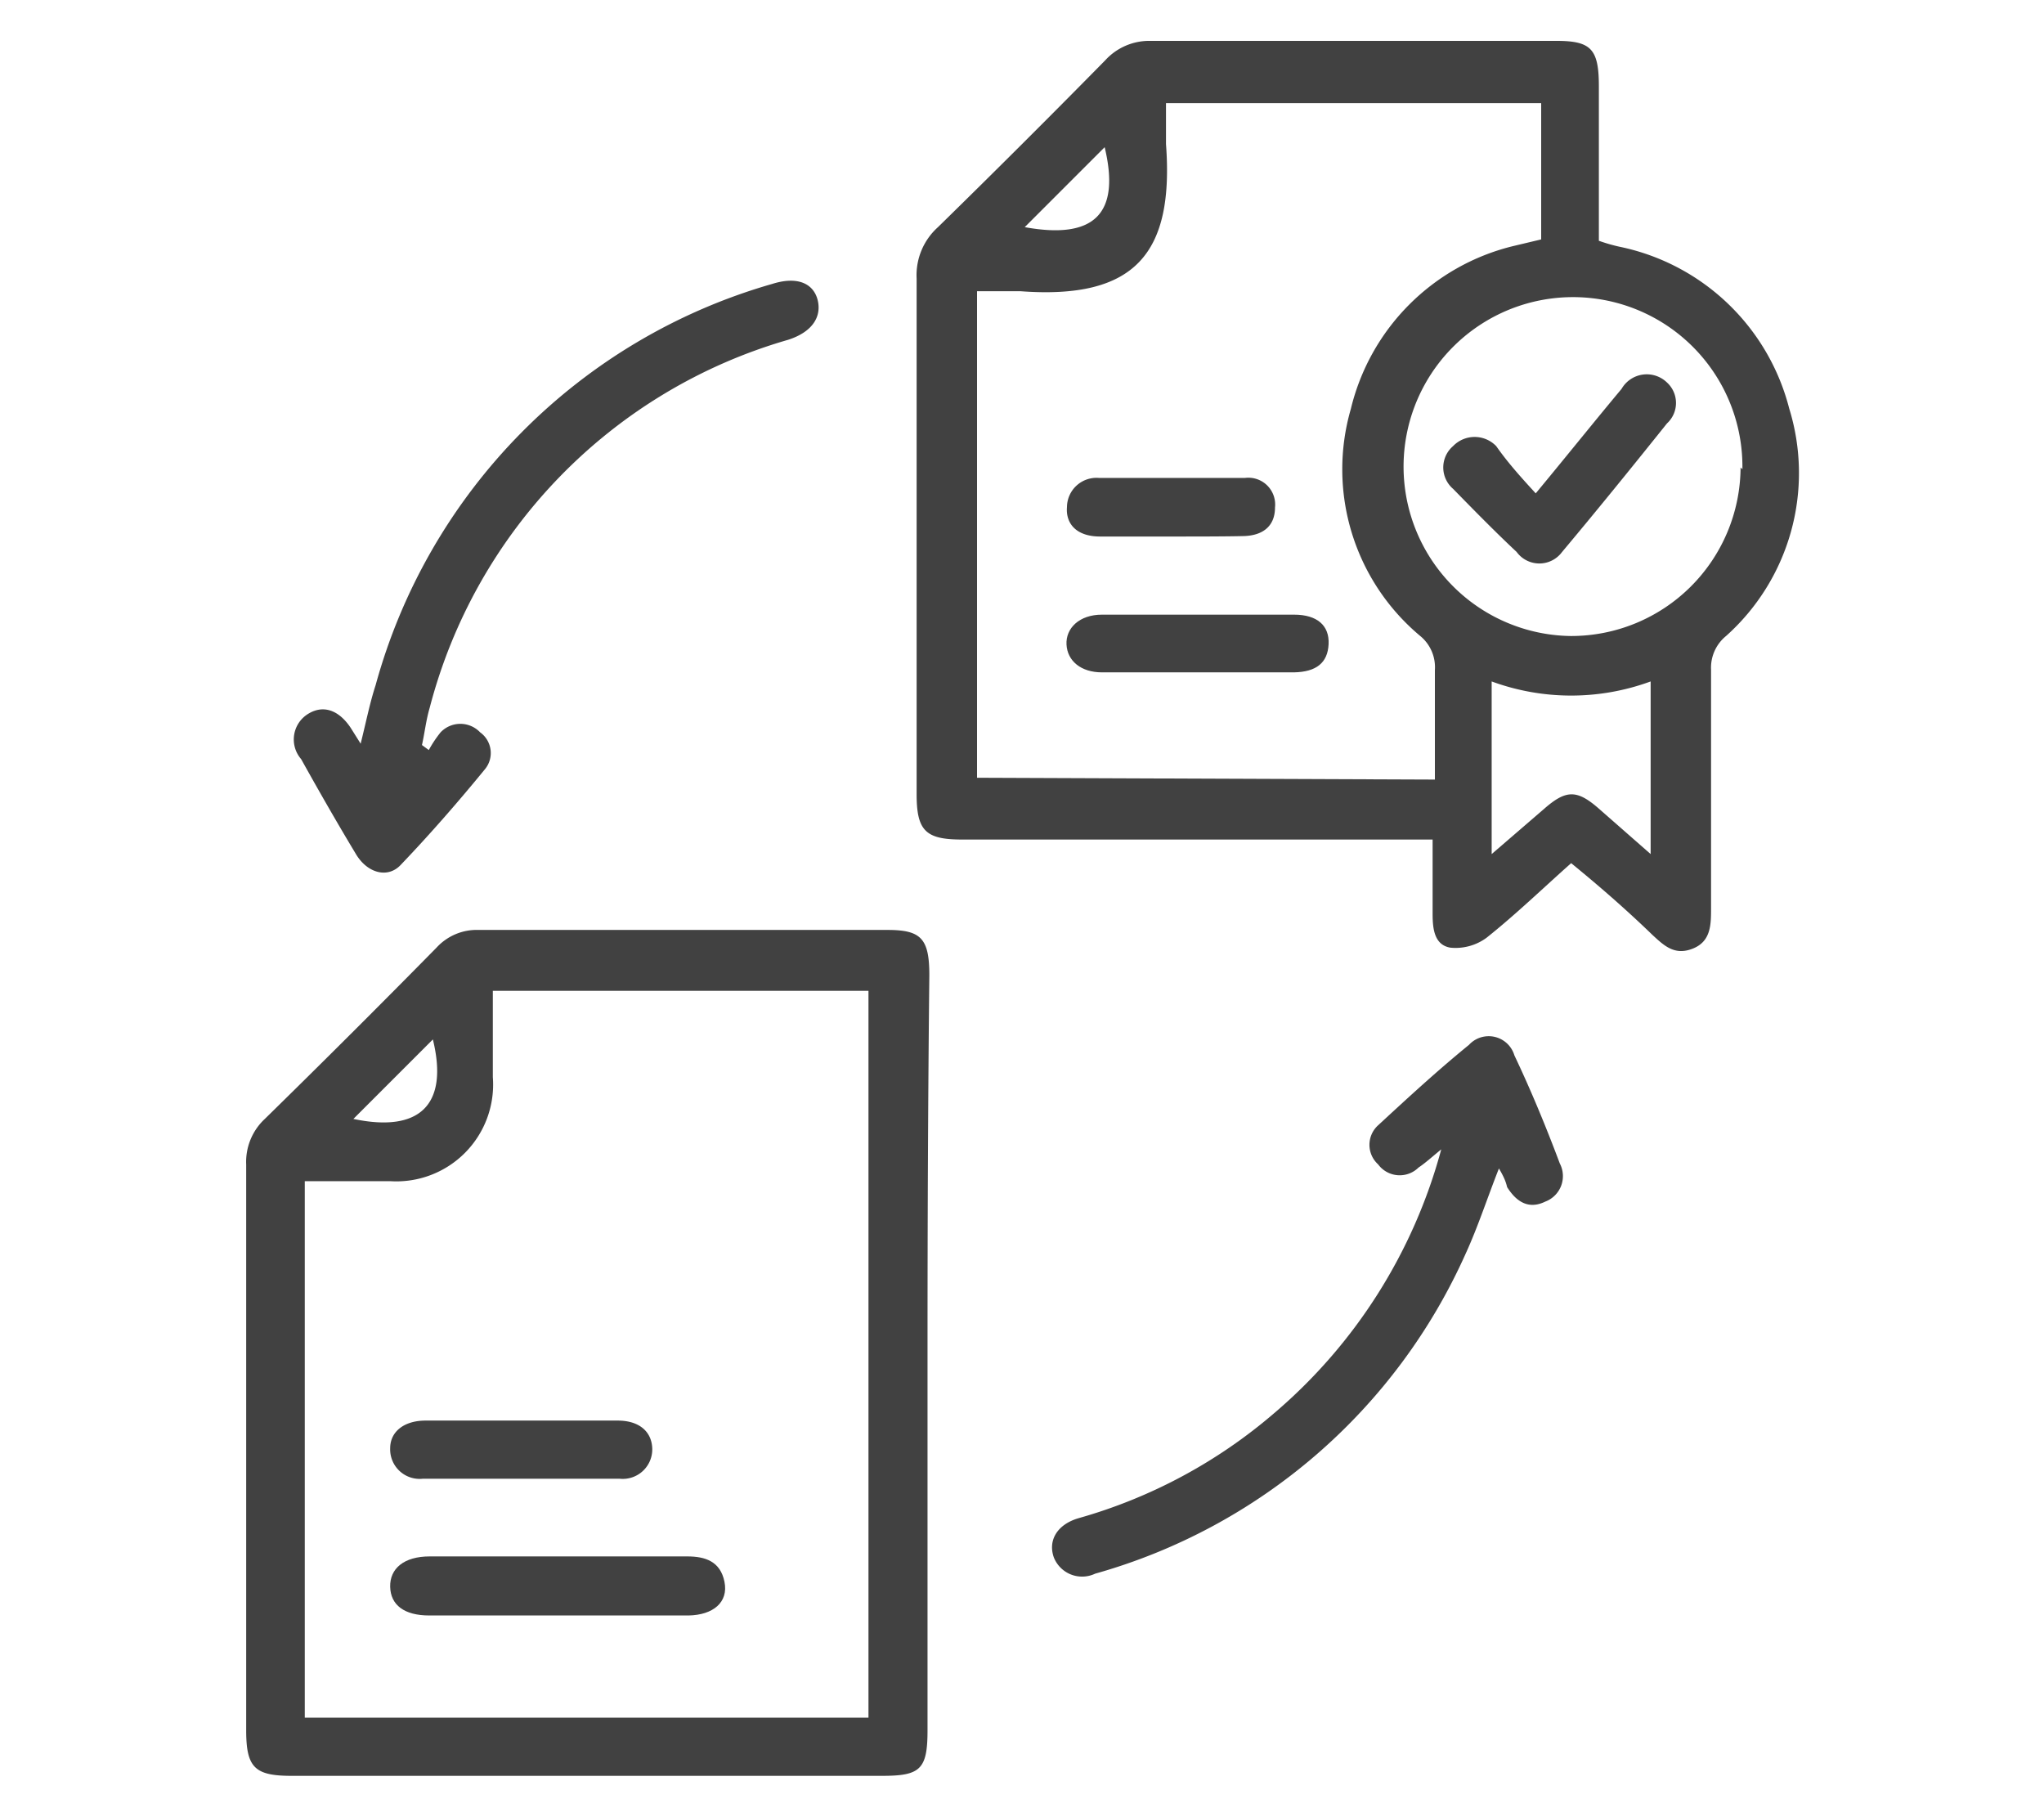 <svg xmlns="http://www.w3.org/2000/svg" id="Layer_1" data-name="Layer 1" viewBox="0 0 45 40"><defs><style>.cls-1{fill:#414141;}</style></defs><path class="cls-1" d="M34.59,19c-.63.56-1.22,1.13-1.86,1.64a1.15,1.15,0,0,1-.8.22c-.35-.06-.39-.41-.39-.74,0-.53,0-1,0-1.64H21.18c-.8,0-1-.19-1-1,0-3.78,0-7.57,0-11.35A1.42,1.42,0,0,1,20.65,5q1.86-1.82,3.68-3.67a1.31,1.31,0,0,1,1-.43c3,0,6,0,8.94,0,.76,0,.93.18.93,1,0,1.12,0,2.24,0,3.4a3.81,3.81,0,0,0,.45.13,4.87,4.87,0,0,1,3.74,3.56A4.81,4.81,0,0,1,38,14a.9.9,0,0,0-.33.74c0,1.75,0,3.5,0,5.25,0,.36,0,.73-.4.89s-.63-.06-.89-.3C35.78,20,35.19,19.49,34.59,19Zm-3-1.84c0-.84,0-1.62,0-2.41a.89.89,0,0,0-.31-.74A4.78,4.78,0,0,1,29.74,9,4.86,4.86,0,0,1,33.3,5.42l.63-.15v-3H25.67c0,.33,0,.61,0,.9.18,2.41-.68,3.43-3.21,3.24-.31,0-.63,0-.95,0V17.12Zm6.77-6.83A3.73,3.73,0,1,0,34.58,14,3.73,3.73,0,0,0,38.32,10.29ZM32.84,15V18.8l1.16-1c.48-.42.72-.42,1.2,0l1.14,1V15A5.08,5.08,0,0,1,32.84,15ZM22.56,5c1.54.28,2.11-.3,1.76-1.76Z"></path><path class="cls-1" d="M20.42,29.81v8.28c0,.86-.16,1-1,1h-13c-.81,0-1-.18-1-1,0-4.15,0-8.31,0-12.46a1.29,1.29,0,0,1,.41-1q1.9-1.86,3.78-3.77a1.2,1.2,0,0,1,.93-.39c3,0,6,0,9,0,.74,0,.92.19.92,1C20.43,24.23,20.42,27,20.42,29.81Zm-13.71,8H19.12v-16H10.85v1.9A2.13,2.13,0,0,1,8.59,26H6.71ZM7.78,24.63c1.47.31,2.1-.32,1.75-1.75Z"></path><path class="cls-1" d="M9.44,16.51a2.65,2.65,0,0,1,.26-.39.6.6,0,0,1,.87,0,.56.56,0,0,1,.1.82c-.59.72-1.2,1.42-1.84,2.09-.29.32-.75.19-1-.24-.41-.68-.81-1.38-1.2-2.08a.66.66,0,0,1,.16-1c.33-.2.67-.08.93.31l.22.35c.12-.48.2-.89.33-1.29A12.67,12.67,0,0,1,17,6.25c.57-.18.91,0,1,.35s-.09.7-.65.88a11.42,11.42,0,0,0-7.89,8.1c-.08.27-.11.55-.17.82Z"></path><path class="cls-1" d="M33,25.72c-.26.66-.46,1.28-.73,1.87a12.7,12.7,0,0,1-8.16,7.05.67.67,0,0,1-.91-.36c-.13-.37.07-.72.54-.86a11.33,11.33,0,0,0,4.32-2.32,11.58,11.58,0,0,0,3.67-5.8c-.22.18-.35.3-.5.4a.59.59,0,0,1-.89-.07.58.58,0,0,1,0-.86c.65-.6,1.3-1.2,2-1.77a.59.59,0,0,1,1,.23c.37.78.7,1.58,1,2.38a.6.6,0,0,1-.32.84c-.37.18-.64,0-.84-.32C33.15,26,33.1,25.89,33,25.72Z"></path><path class="cls-1" d="M26.38,14.8H24.26c-.46,0-.76-.25-.78-.61s.28-.66.78-.66h4.23c.51,0,.78.24.76.65s-.27.61-.76.62Z"></path><path class="cls-1" d="M25.75,11.81c-.51,0-1,0-1.53,0s-.76-.29-.73-.65a.65.65,0,0,1,.7-.64c1.07,0,2.15,0,3.22,0a.59.59,0,0,1,.66.65c0,.43-.29.62-.69.63S26.29,11.81,25.75,11.81Z"></path><path class="cls-1" d="M33.81,10.86c.68-.82,1.28-1.57,1.89-2.3a.64.64,0,0,1,1-.14.61.61,0,0,1,0,.9c-.76.95-1.53,1.9-2.31,2.83a.62.62,0,0,1-1,0c-.48-.45-.94-.92-1.4-1.39a.62.62,0,0,1,0-.94.66.66,0,0,1,.95,0C33.2,10.19,33.48,10.5,33.81,10.86Z"></path><path class="cls-1" d="M12.28,35.56H9.45c-.55,0-.85-.23-.86-.63s.3-.67.87-.67h5.67c.4,0,.73.11.82.56s-.25.73-.79.74Z"></path><path class="cls-1" d="M11.48,31.27H13.6c.47,0,.75.24.76.62a.65.65,0,0,1-.72.66c-1.45,0-2.89,0-4.33,0a.65.65,0,0,1-.72-.67c0-.37.31-.61.78-.61Z"></path></svg>